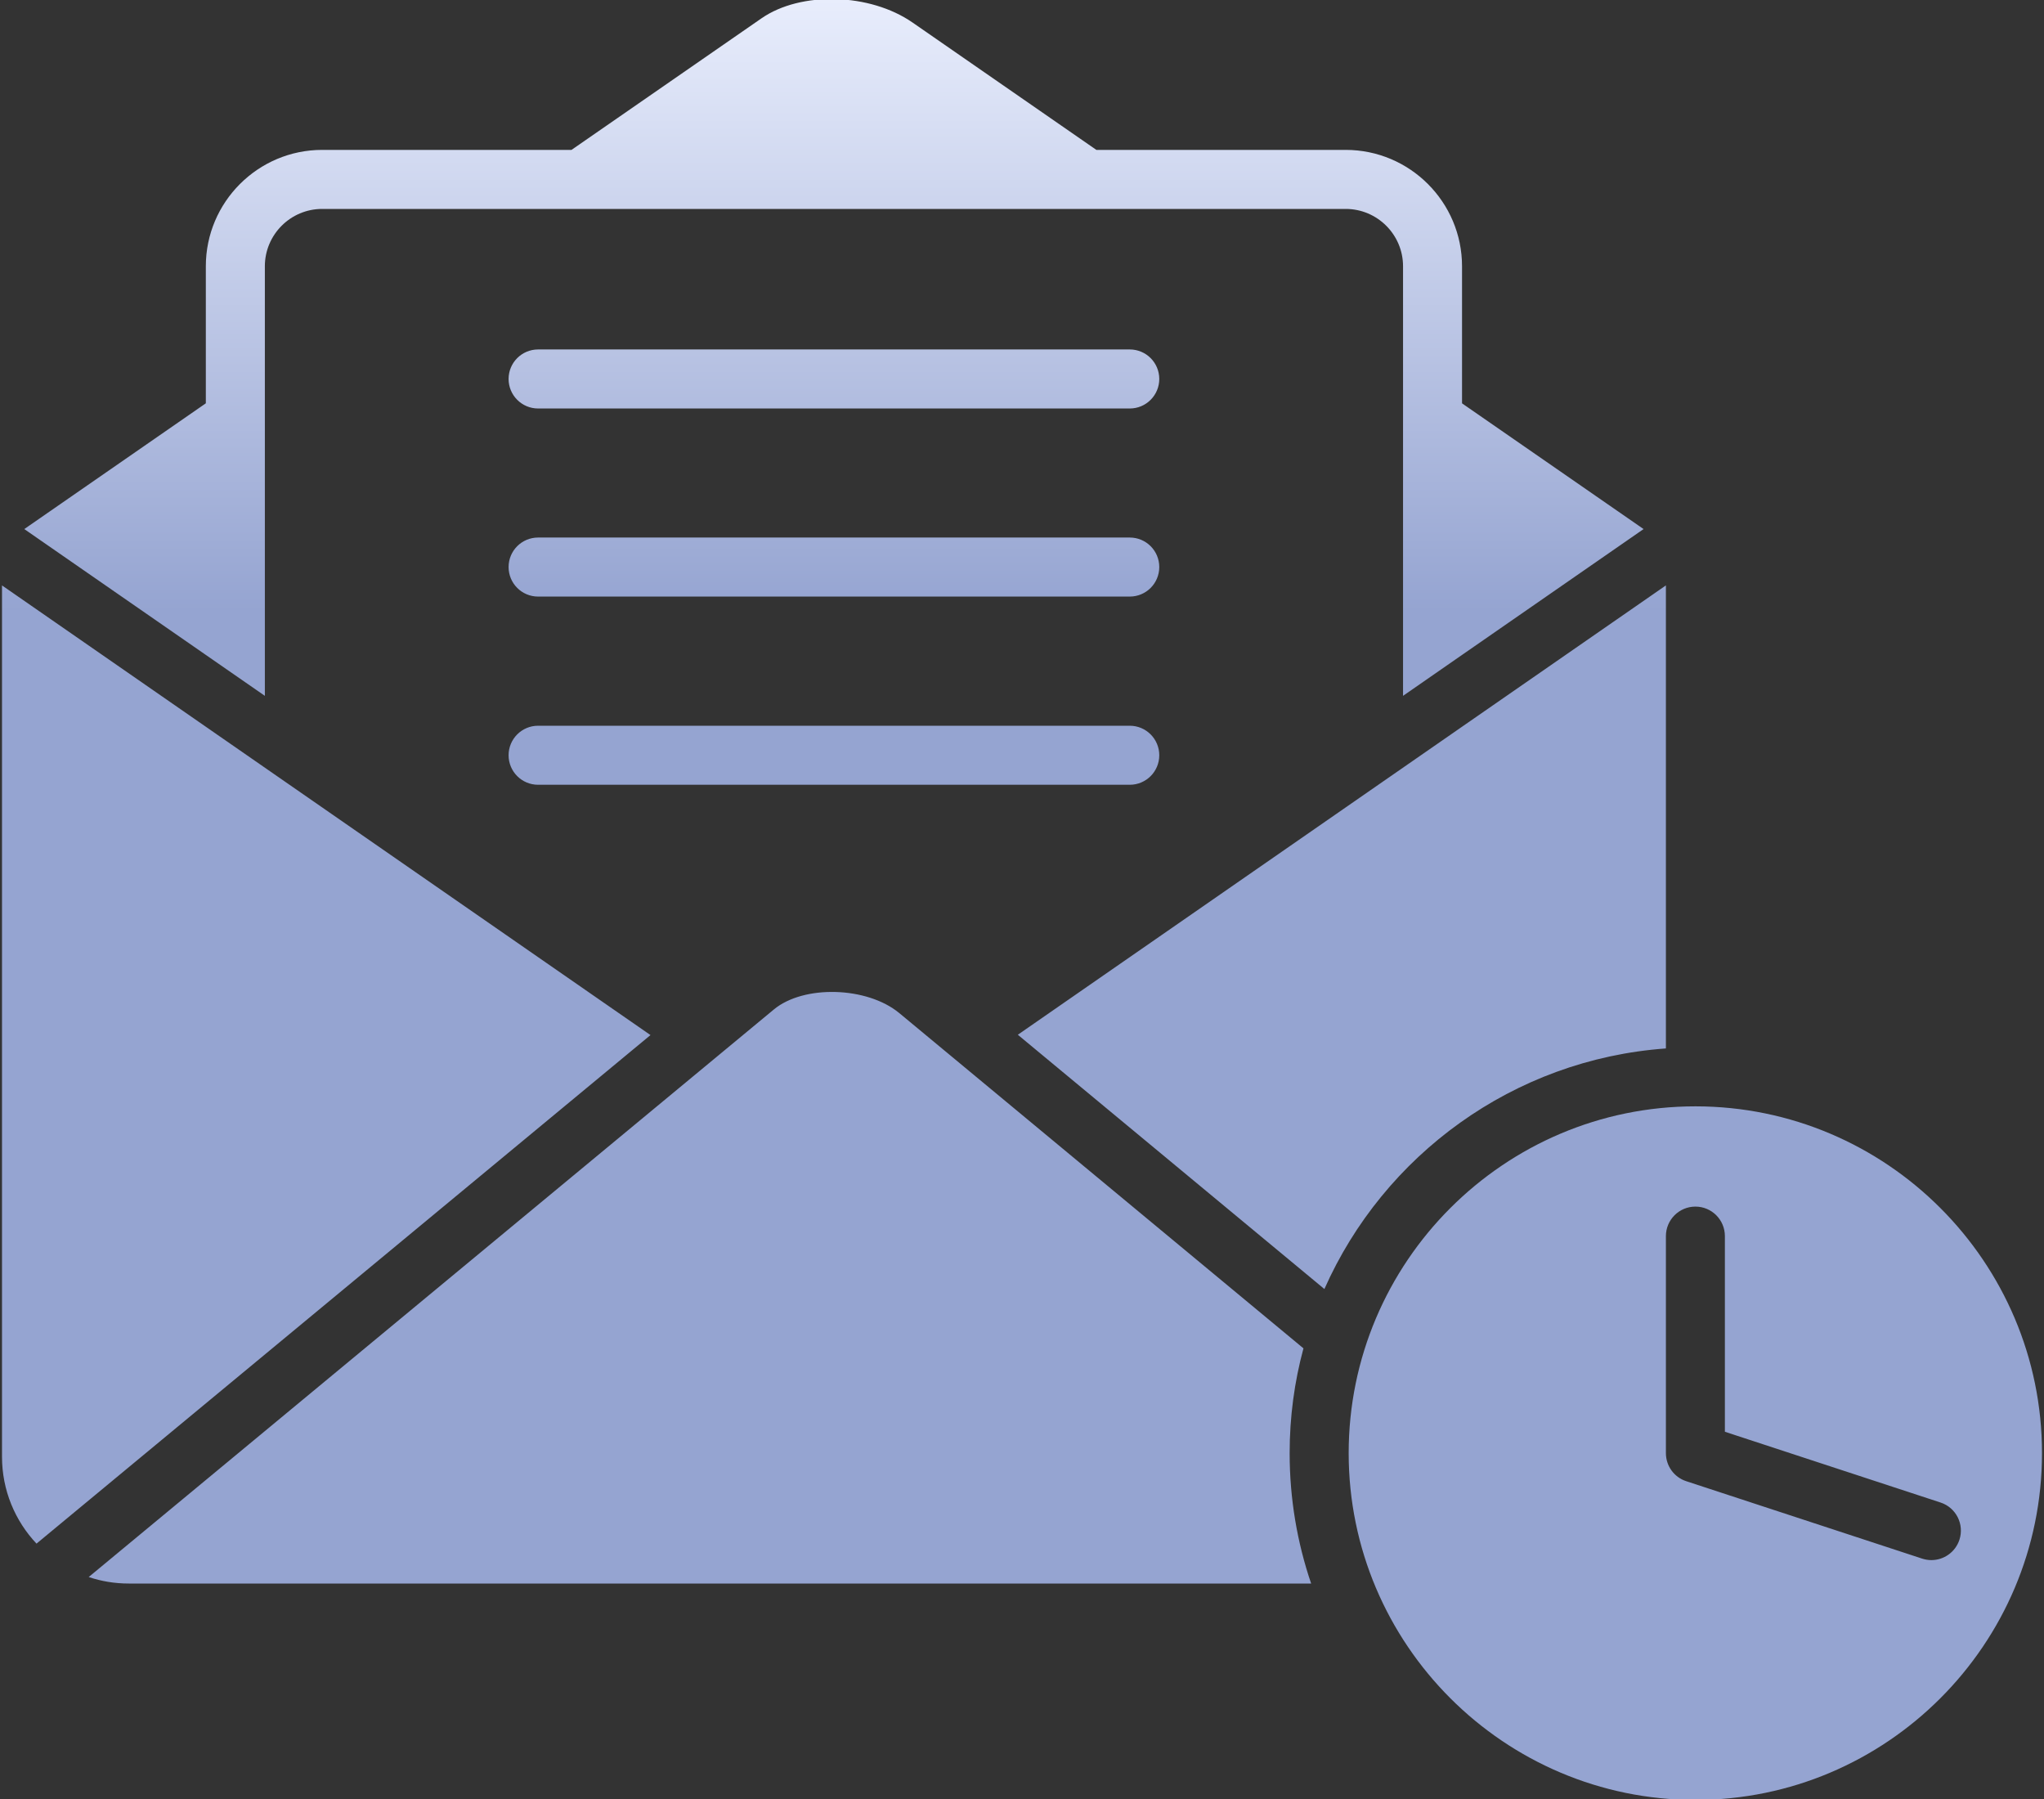 <svg width="50" height="44" viewBox="0 0 50 44" fill="none" xmlns="http://www.w3.org/2000/svg">
<rect x="0" y="0" width="50" height="44" fill="#333333" stroke="none"/>
<g clip-path="url(#clip0_9_295)">
<path d="M15.912 25.316L0.893 37.754C0.37 37.199 0.049 36.451 0.049 35.629V14.318L5.298 17.957C5.299 17.958 5.301 17.96 5.303 17.961L5.387 18.019L15.912 25.316ZM6.479 17.019V6.512C6.479 5.739 7.108 5.11 7.881 5.11H32.918C33.691 5.11 34.321 5.739 34.321 6.512V17.019L35.764 16.018L40.205 12.94L35.764 9.865V8.108V6.512C35.764 4.943 34.487 3.666 32.918 3.666H29.308H26.819L22.321 0.55C21.279 -0.172 19.588 -0.218 18.628 0.448L13.98 3.666H11.443H7.881C6.312 3.666 5.035 4.943 5.035 6.512V8.108V9.864L0.594 12.94L5.035 16.018L6.479 17.019ZM27.636 8.547H13.163C12.764 8.547 12.441 8.87 12.441 9.269C12.441 9.667 12.764 9.991 13.163 9.991H27.636C28.035 9.991 28.358 9.667 28.358 9.269C28.358 8.87 28.035 8.547 27.636 8.547ZM27.636 13.147H13.163C12.764 13.147 12.441 13.47 12.441 13.869C12.441 14.268 12.764 14.591 13.163 14.591H27.636C28.035 14.591 28.358 14.268 28.358 13.869C28.358 13.47 28.035 13.147 27.636 13.147ZM27.636 17.75H13.163C12.764 17.75 12.441 18.074 12.441 18.472C12.441 18.871 12.764 19.194 13.163 19.194H27.636C28.035 19.194 28.358 18.871 28.358 18.472C28.358 18.074 28.035 17.75 27.636 17.75ZM49.951 35.541C49.951 40.218 46.148 44.023 41.473 44.023C36.796 44.023 32.991 40.218 32.991 35.541C32.991 30.864 36.796 27.059 41.473 27.059C46.148 27.059 49.951 30.864 49.951 35.541ZM47.931 37.66C48.055 37.281 47.849 36.873 47.47 36.749L42.194 35.018V30.233C42.194 29.835 41.872 29.511 41.473 29.511C41.074 29.511 40.751 29.835 40.751 30.233V35.541C40.751 35.853 40.951 36.13 41.248 36.227L47.02 38.121C47.095 38.145 47.17 38.157 47.245 38.157C47.549 38.157 47.831 37.964 47.931 37.66ZM40.751 25.643V14.318L35.502 17.956C35.502 17.956 35.502 17.957 35.502 17.957L35.41 18.02L24.898 25.308L32.397 31.527C33.848 28.256 37.016 25.912 40.751 25.643ZM31.885 32.978L23.266 25.829L23.232 25.801L21.997 24.777C21.211 24.128 19.665 24.083 18.933 24.687L17.6 25.791L17.53 25.849L2.17 38.571C2.477 38.675 2.807 38.73 3.149 38.73H32.073C31.732 37.729 31.547 36.657 31.547 35.541C31.547 34.655 31.664 33.795 31.885 32.978Z" fill="url(#paint0_linear_9_295)"/>
</g>
<defs>
<linearGradient id="paint0_linear_9_295" x1="25" y1="-0.023" x2="25" y2="44.023" gradientUnits="userSpaceOnUse">
<stop stop-color="#E8EDFC"/>
<stop offset="0.34" stop-color="#95A4D1"/>
</linearGradient>
<clipPath id="clip0_9_295">
<rect width="50" height="44" fill="white"/>
</clipPath>
</defs>
</svg>
